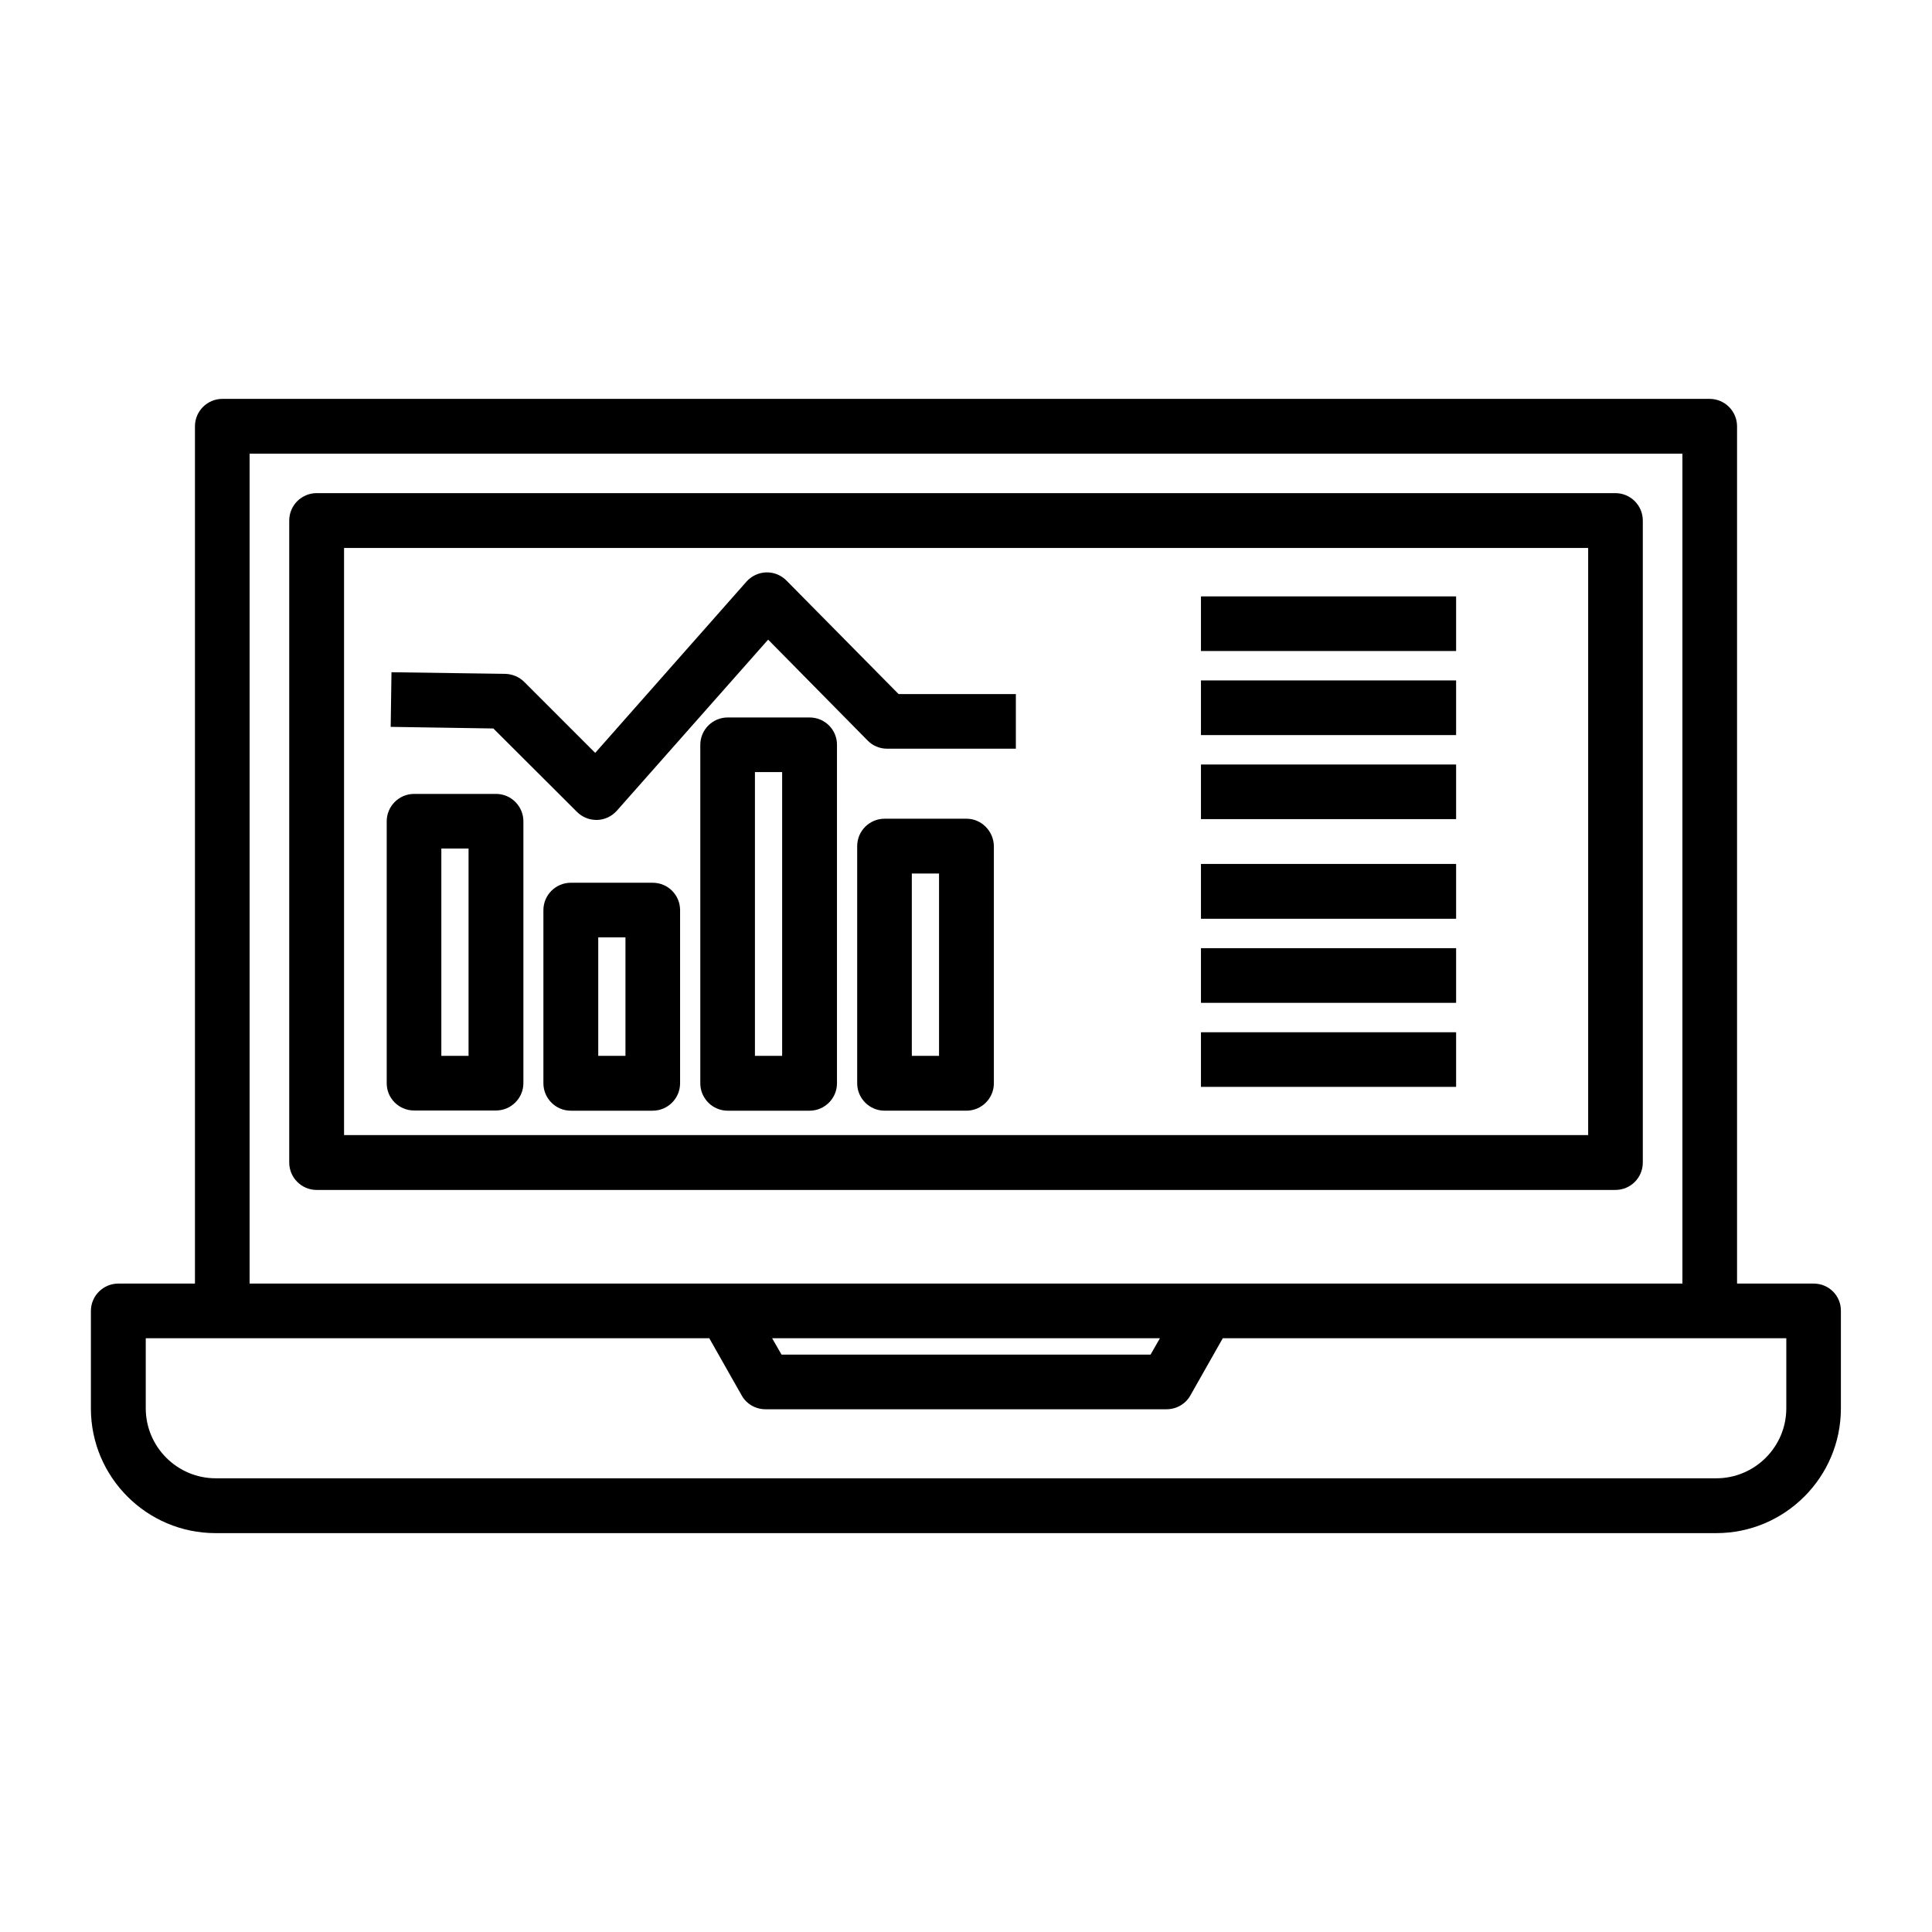 <?xml version="1.0" encoding="UTF-8"?>
<!-- Uploaded to: ICON Repo, www.svgrepo.com, Generator: ICON Repo Mixer Tools -->
<svg fill="#000000" width="800px" height="800px" version="1.1" viewBox="144 144 512 512" xmlns="http://www.w3.org/2000/svg">
 <path d="m579.36 452.08v-170.13c0-3.977-3.234-7.266-7.266-7.266h-344.18c-3.977 0-7.266 3.234-7.266 7.266v170.13c0 3.977 3.234 7.266 7.266 7.266h344.18c4.031 0 7.266-3.238 7.266-7.266zm-14.531-7.266h-329.65v-155.6h329.7v155.6zm59.82 39.348h-20.312v-227.19c0-3.977-3.234-7.266-7.266-7.266h-394.14c-3.977 0-7.266 3.234-7.266 7.266v227.19h-20.312c-3.977 0-7.266 3.234-7.266 7.266v25.828c0 18.242 14.848 33.039 33.039 33.039h397.69c18.242 0 33.039-14.848 33.039-33.039v-25.828c0.055-4.031-3.18-7.266-7.211-7.266zm-414.5-219.93h379.71v219.93h-379.71zm241.25 234.41-2.492 4.348h-97.793l-2.492-4.348zm165.99 18.559c0 10.234-8.324 18.562-18.562 18.562h-397.64c-10.234 0-18.562-8.324-18.562-18.562v-18.562h149.34l8.59 15.168c1.273 2.281 3.711 3.66 6.312 3.66h106.28c2.598 0 5.039-1.379 6.312-3.66l8.59-15.168h149.34zm-363.64-78.91h21.691c3.977 0 7.266-3.234 7.266-7.266v-69.367c0-3.977-3.234-7.266-7.266-7.266h-21.691c-3.977 0-7.266 3.234-7.266 7.266v69.418c0 3.981 3.234 7.215 7.266 7.215zm7.211-69.422h7.211v54.941h-7.211zm56.004 9.07h-21.691c-3.977 0-7.266 3.234-7.266 7.266v45.875c0 3.977 3.234 7.266 7.266 7.266h21.691c3.977 0 7.266-3.234 7.266-7.266v-45.875c0-4.031-3.234-7.266-7.266-7.266zm-7.211 45.871h-7.211v-31.395h7.211zm48.789-89.676h-21.691c-3.977 0-7.266 3.234-7.266 7.266v89.68c0 3.977 3.234 7.266 7.266 7.266h21.691c3.977 0 7.266-3.234 7.266-7.266v-89.734c0-3.977-3.234-7.211-7.266-7.211zm-7.266 89.676h-7.211v-75.199h7.211zm48.844-62.844h-21.691c-3.977 0-7.266 3.234-7.266 7.266v62.844c0 3.977 3.234 7.266 7.266 7.266h21.691c3.977 0 7.266-3.234 7.266-7.266v-62.844c-0.055-3.977-3.289-7.266-7.266-7.266zm-7.266 62.844h-7.211v-48.312h7.211zm-118.11-86.758-27.207-0.426 0.211-14.477 30.121 0.426c1.91 0.055 3.711 0.797 5.039 2.121l18.828 18.828 40.094-45.395c1.324-1.484 3.234-2.387 5.25-2.441 2.016-0.055 3.926 0.742 5.356 2.176l29.699 30.07h31.078v14.477h-34.152c-1.961 0-3.816-0.797-5.144-2.176l-26.355-26.727-40.094 45.344c-1.324 1.484-3.234 2.387-5.195 2.441h-0.211c-1.91 0-3.766-0.742-5.144-2.121zm255.14-20.527h-67.617v-14.477h67.617zm0 22.277h-67.617v-14.477h67.617zm0 22.273h-67.617v-14.477h67.617zm0 26.41h-67.617v-14.531h67.617zm0 22.273h-67.617v-14.477h67.617zm0 22.273h-67.617v-14.477h67.617z"/>
</svg>